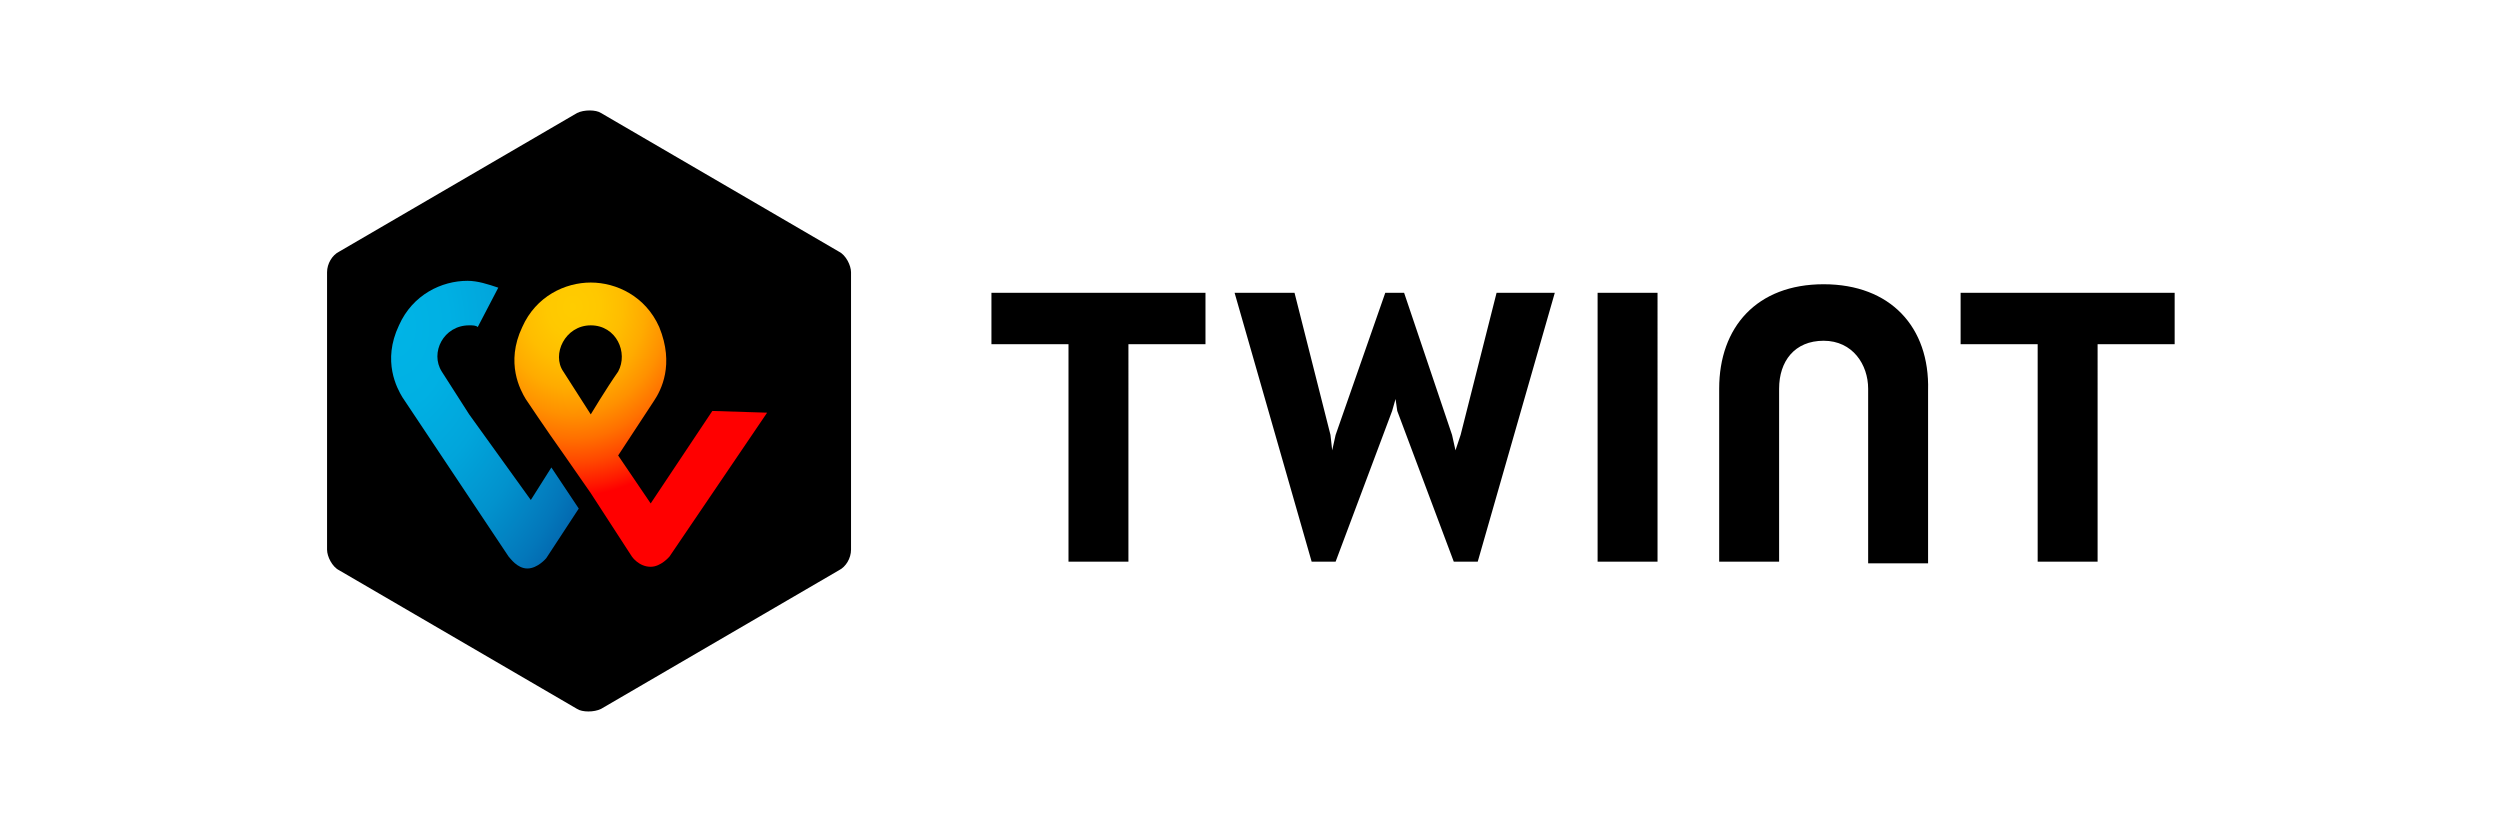<?xml version="1.0" encoding="utf-8"?>
<!-- Generator: Adobe Illustrator 26.0.1, SVG Export Plug-In . SVG Version: 6.00 Build 0)  -->
<svg version="1.1" id="Layer_1" xmlns="http://www.w3.org/2000/svg" xmlns:xlink="http://www.w3.org/1999/xlink" x="0px" y="0px"
	 viewBox="0 0 146 48" style="enable-background:new 0 0 146 48;" xml:space="preserve">
<style type="text/css">
	.st0{fill:url(#Shape_00000137130863959803769480000004489552554040365745_);}
	.st1{fill:url(#SVGID_1_);}
	.st2{fill:#003087;}
	.st3{fill:#009CDE;}
	.st4{fill:#012169;}
</style>
<g>
	<path id="Shape" d="M49.7,32.1c0,0.5-0.3,1-0.7,1.2l-13.9,8.1c-0.4,0.2-1.1,0.2-1.4,0l-13.9-8.1c-0.4-0.2-0.7-0.8-0.7-1.2V15.9
		c0-0.5,0.3-1,0.7-1.2l13.9-8.1c0.4-0.2,1.1-0.2,1.4,0L49,14.7c0.4,0.2,0.7,0.8,0.7,1.2V32.1z M127,17.1h-12.5v3h4.5v12.7h3.5V20.1
		h4.5V17.1z M70.4,17.1H57.9v3h4.5v12.7h3.5V20.1h4.5L70.4,17.1z M106.5,16.6c-3.9,0-6.1,2.5-6.1,6.1v10.1h3.5V22.7
		c0-1.6,0.9-2.8,2.6-2.8c1.7,0,2.6,1.4,2.6,2.8v10.2h3.5V22.8C112.7,19.1,110.4,16.6,106.5,16.6z M93.3,17.1v15.7h3.5V17.1H93.3z
		 M81.5,23.3l0.1,0.7l3.3,8.8h1.4l4.5-15.7h-3.4l-2.1,8.3L85,26.3l-0.2-0.9L82,17.1h-1.1L78,25.4l-0.2,0.9l-0.1-0.9l-2.1-8.3h-3.5
		l4.5,15.7h1.4l3.3-8.8L81.5,23.3"/>
	
		<radialGradient id="Shape_00000128443195770332751750000003266525117722344093_" cx="171.25" cy="-693.357" r="0.248" gradientTransform="matrix(67.643 0 0 76.355 -11550.51 52959.305)" gradientUnits="userSpaceOnUse">
		<stop  offset="0" style="stop-color:#FFCC00"/>
		<stop  offset="9.157000e-02" style="stop-color:#FFC800"/>
		<stop  offset="0.174" style="stop-color:#FFBD00"/>
		<stop  offset="0.253" style="stop-color:#FFAB00"/>
		<stop  offset="0.33" style="stop-color:#FF9100"/>
		<stop  offset="0.405" style="stop-color:#FF7000"/>
		<stop  offset="0.479" style="stop-color:#FF4700"/>
		<stop  offset="0.55" style="stop-color:#FF1800"/>
		<stop  offset="0.582" style="stop-color:#FF0000"/>
		<stop  offset="1" style="stop-color:#FF0000"/>
	</radialGradient>
	<path id="Shape_1_" style="fill:url(#Shape_00000128443195770332751750000003266525117722344093_);" d="M41.6,24L38,29.4l-1.9-2.8
		l2.1-3.2c0.4-0.6,1.2-2.1,0.3-4.3c-0.8-1.8-2.5-2.6-4-2.6s-3.2,0.8-4,2.6c-1,2.1-0.1,3.7,0.2,4.2c0,0,1.2,1.8,2.2,3.2l1.6,2.3
		l2.4,3.7c0,0,0.4,0.6,1.1,0.6c0.6,0,1.1-0.6,1.1-0.6l5.7-8.4L41.6,24L41.6,24L41.6,24z M34.5,24.2c0,0-0.9-1.4-1.6-2.5
		C32.2,20.7,33,19,34.5,19c1.5,0,2.2,1.6,1.6,2.7C35.4,22.7,34.5,24.2,34.5,24.2z"/>
	
		<radialGradient id="SVGID_1_" cx="174.491" cy="-693.361" r="0.305" gradientTransform="matrix(50.487 0 0 76.443 -8786.378 53021.738)" gradientUnits="userSpaceOnUse">
		<stop  offset="0" style="stop-color:#00B4E6"/>
		<stop  offset="0.201" style="stop-color:#00B0E3"/>
		<stop  offset="0.39" style="stop-color:#01A5DB"/>
		<stop  offset="0.574" style="stop-color:#0292CD"/>
		<stop  offset="0.755" style="stop-color:#0377BA"/>
		<stop  offset="0.932" style="stop-color:#0455A1"/>
		<stop  offset="1" style="stop-color:#054696"/>
	</radialGradient>
	<path class="st1" d="M31,29.2l-3.6-5c0,0-0.9-1.4-1.6-2.5c-0.7-1.1,0.1-2.7,1.6-2.7c0.2,0,0.4,0,0.5,0.1l1.2-2.3
		c-0.6-0.2-1.2-0.4-1.8-0.4c-1.5,0-3.2,0.8-4,2.6c-1,2.1-0.1,3.7,0.2,4.2l6.2,9.3c0.1,0.1,0.5,0.7,1.1,0.7s1.1-0.6,1.1-0.6l1.9-2.9
		l-1.6-2.4L31,29.2L31,29.2z"/>
</g>
</svg>
